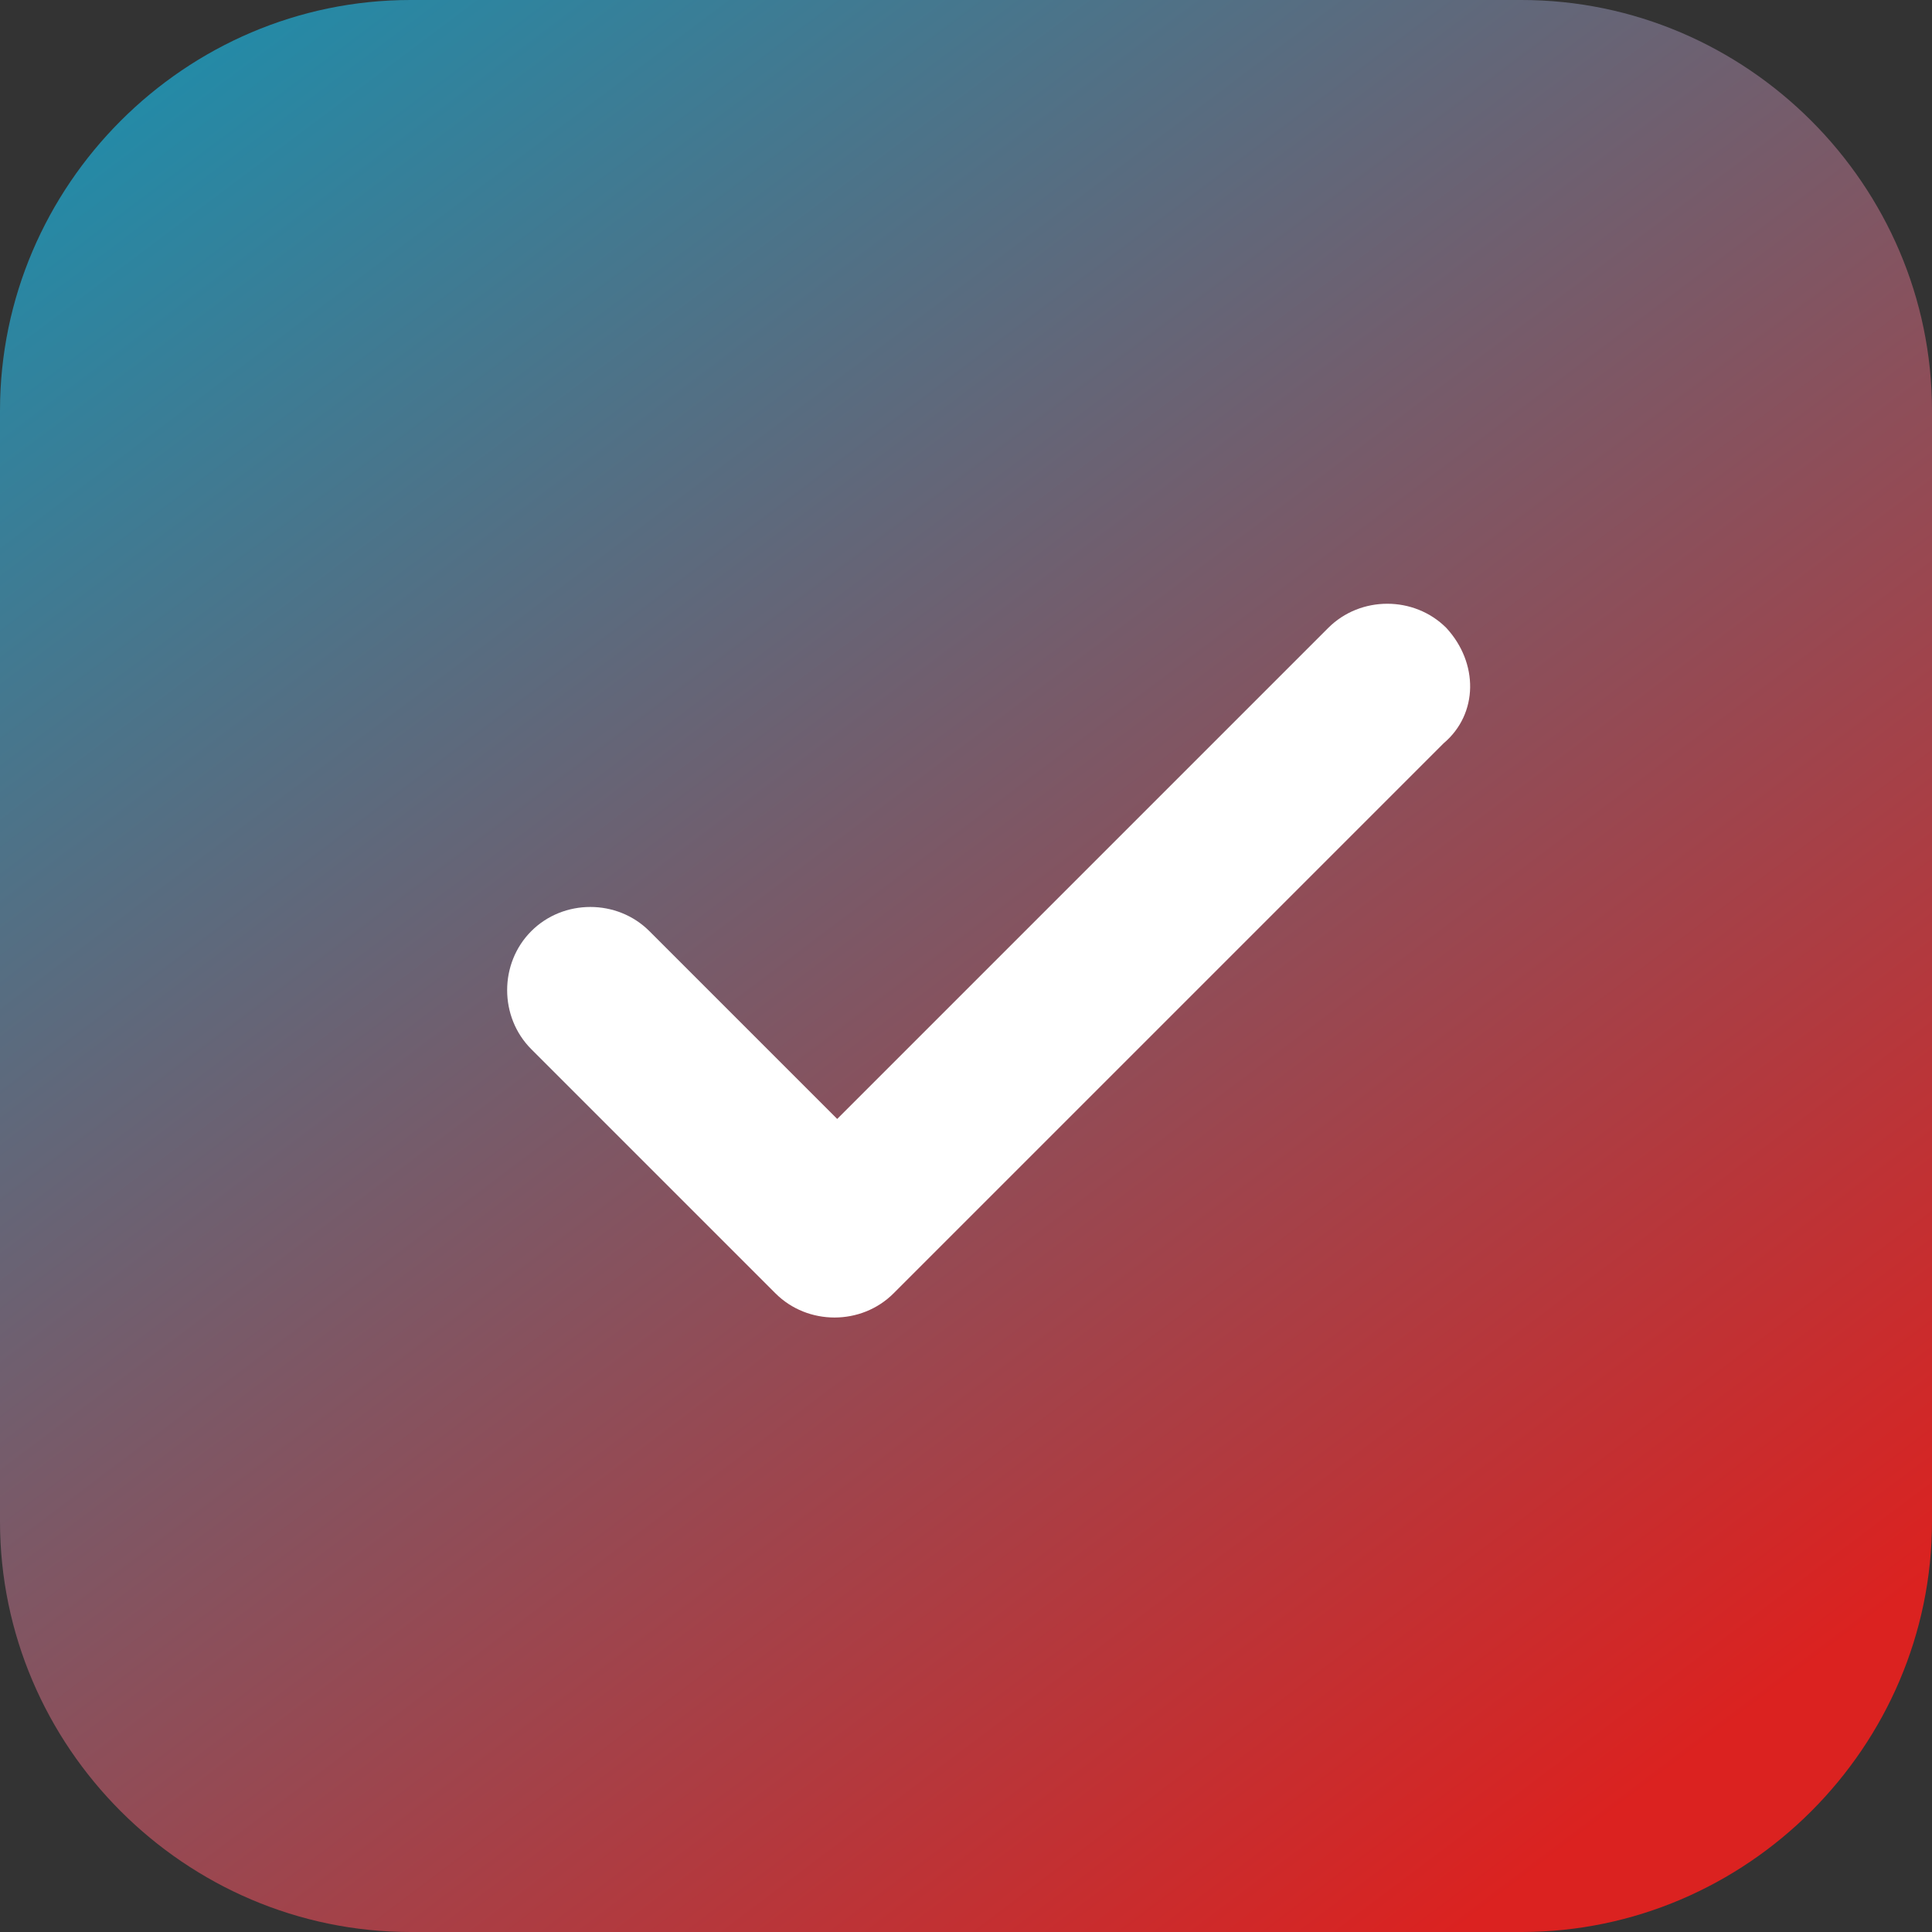 <?xml version="1.0" encoding="UTF-8"?> <svg xmlns="http://www.w3.org/2000/svg" xmlns:xlink="http://www.w3.org/1999/xlink" version="1.1" id="Layer_1" x="0px" y="0px" viewBox="0 0 72 72" style="enable-background:new 0 0 72 72;" xml:space="preserve"><rect x="0" y="0" width="72" height="72" fill="#333333" stroke="none"/> <style type="text/css"> .st0{fill:url(#Rectangle_294_00000039102964364571533160000009726364050822350229_);} .st1{fill:#FFFFFF;} </style> <g> <linearGradient id="Rectangle_294_00000018233933700372116690000005064357518639814314_" gradientUnits="userSpaceOnUse" x1="-355.92" y1="426.902" x2="-354.48" y2="424.987" gradientTransform="matrix(37.601 0 0 -37.601 13388.664 16047.638)"> <stop offset="0" style="stop-color:#1692B1"></stop> <stop offset="1" style="stop-color:#DB2220"></stop> </linearGradient> <path id="Rectangle_294" style="fill:url(#Rectangle_294_00000018233933700372116690000005064357518639814314_);" d="M15.3,0h41.4 C65.1,0,72,6.9,72,15.3v41.4C72,65.1,65.1,72,56.7,72H15.3C6.9,72,0,65.1,0,56.7V15.3C0,6.9,6.9,0,15.3,0z"></path> <path class="st1" d="M53.9,23.4c-1.2-1.2-3.2-1.2-4.4,0L31.2,41.7l-7-7c-1.2-1.2-3.2-1.2-4.4,0c-1.2,1.2-1.2,3.2,0,4.4l9.1,9.1 c1.2,1.2,3.2,1.2,4.4,0l20.5-20.5C55.1,26.6,55.1,24.7,53.9,23.4z"></path> </g> </svg> 